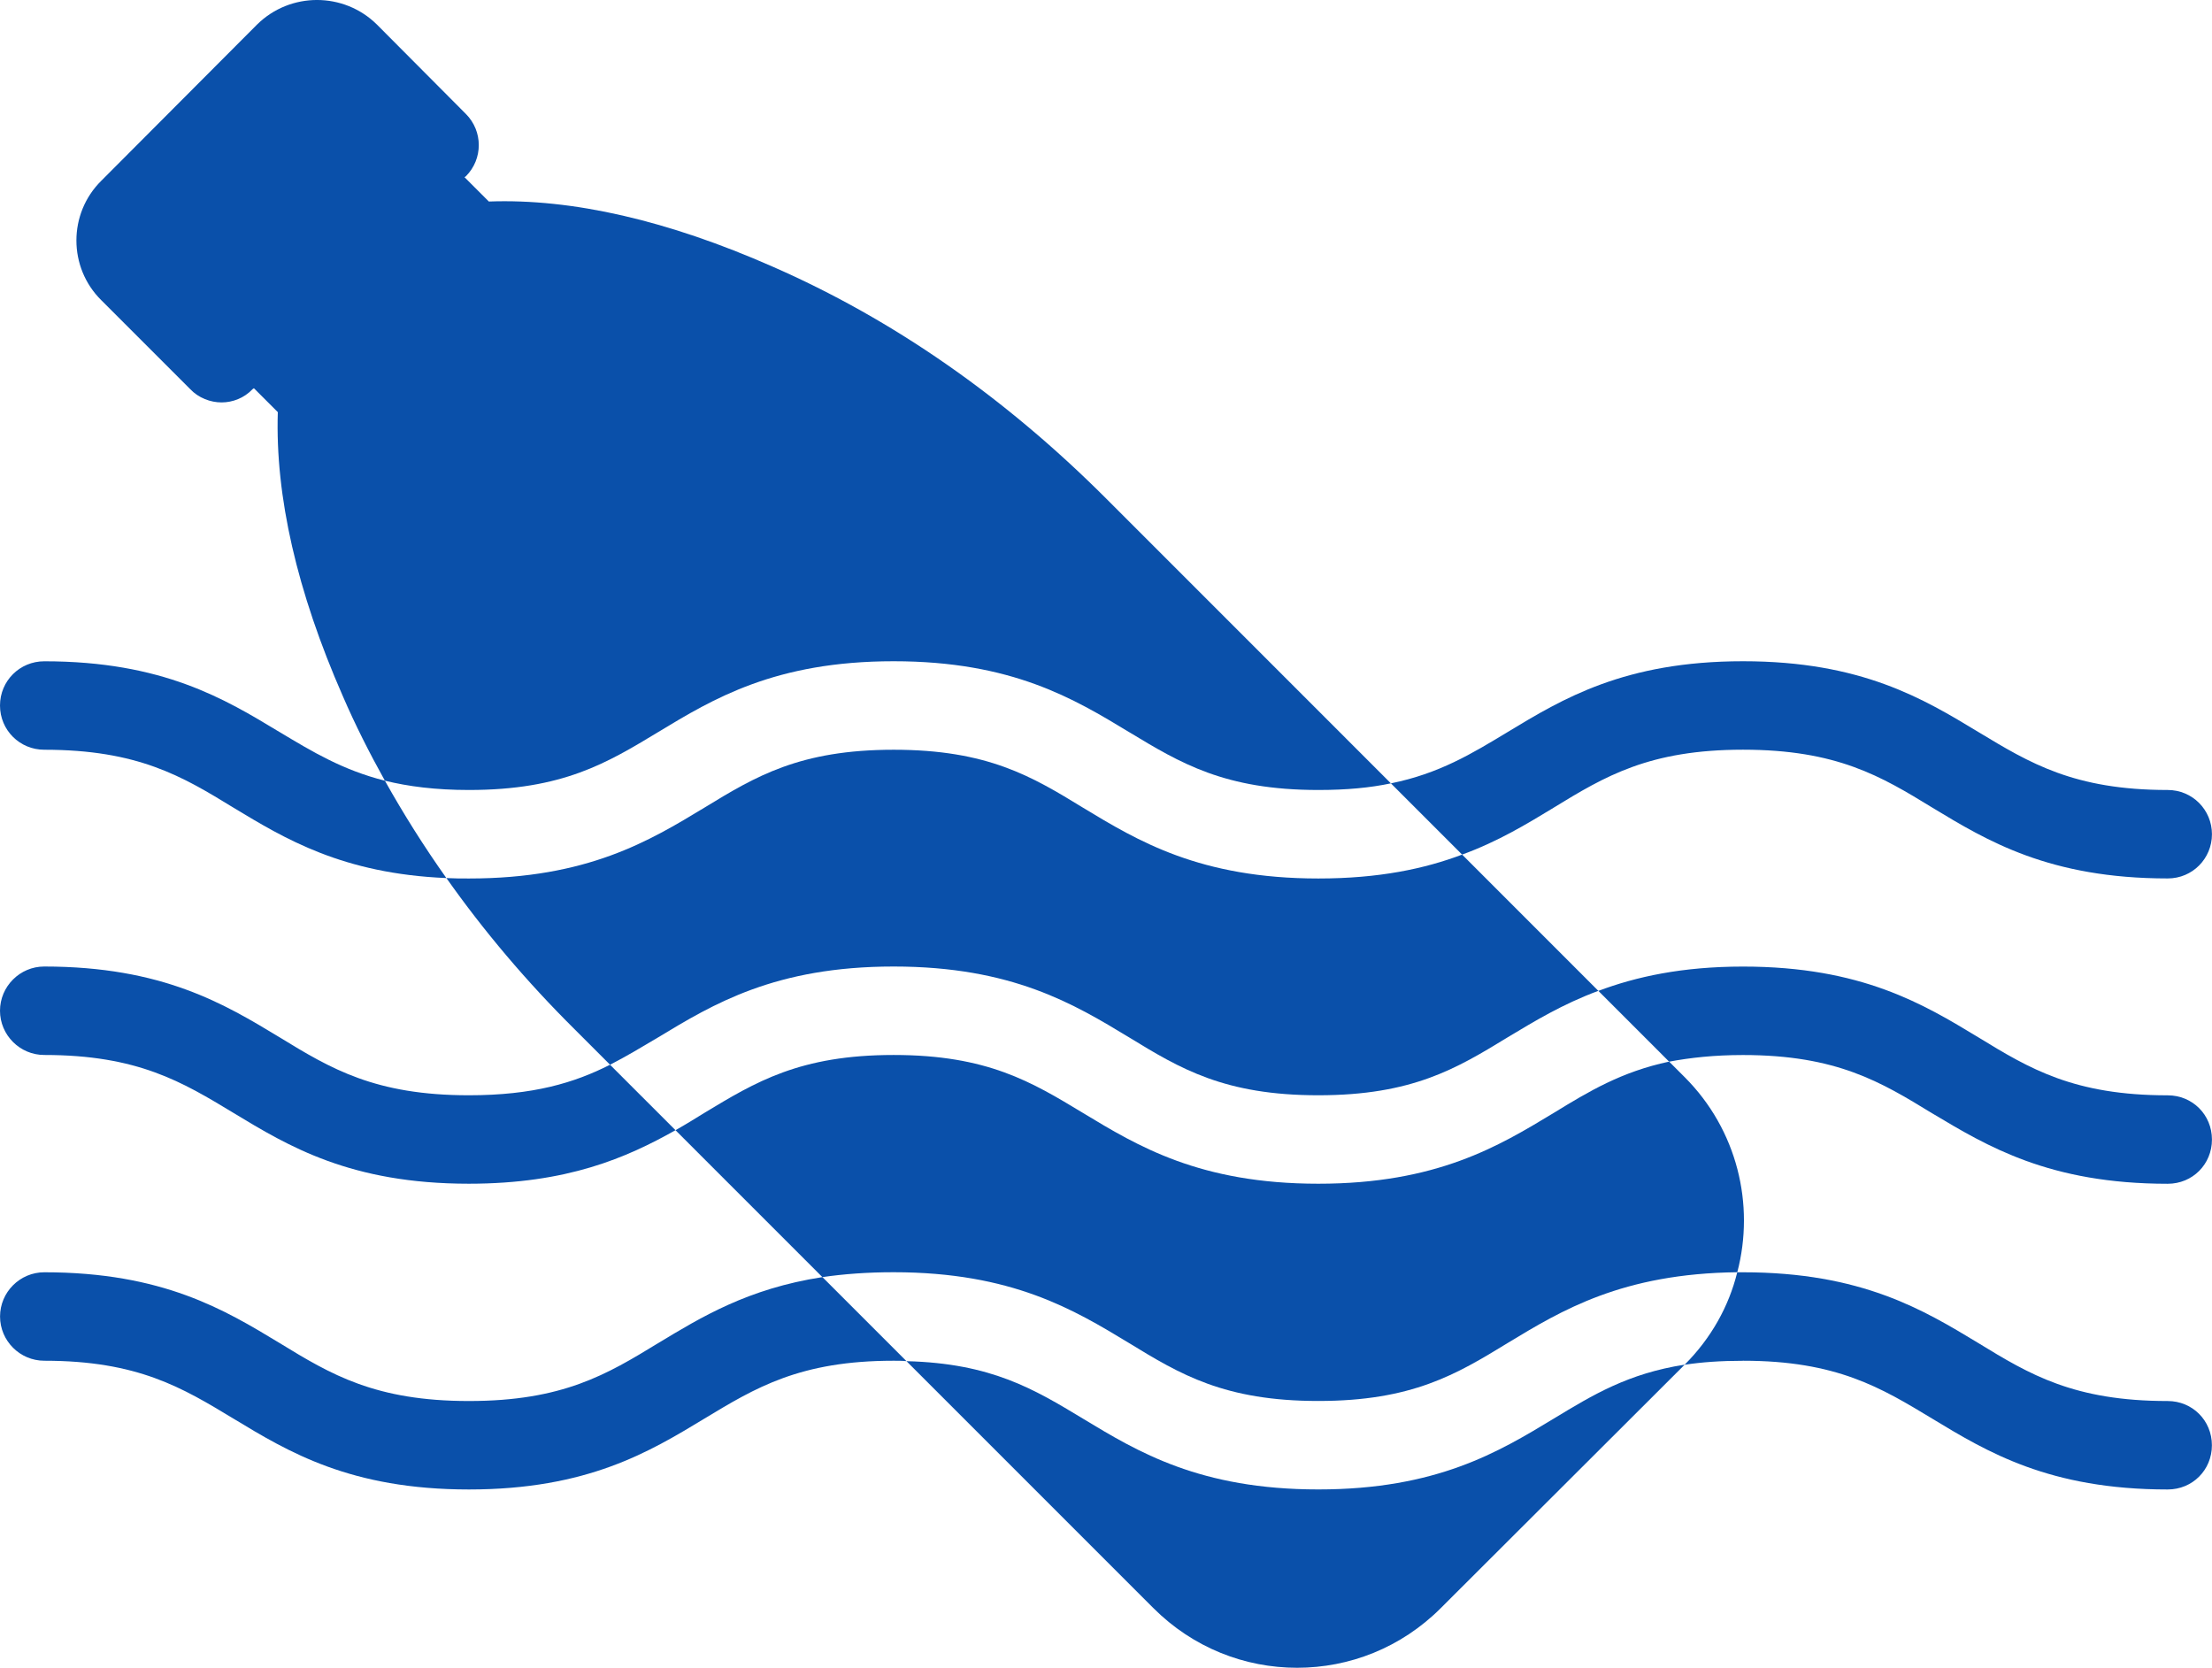 <?xml version="1.0" encoding="UTF-8"?>
<svg xmlns="http://www.w3.org/2000/svg" id="Layer_2" viewBox="0 0 466.67 351.82">
  <defs>
    <style>.cls-1{fill:#0a50aa;}</style>
  </defs>
  <g id="Layer_1-2">
    <g>
      <path class="cls-1" d="M58.98,154.43c-11.57-7-24.64-14.93-49.65-14.93-5.13,0-9.33,4.11-9.33,9.33s4.2,9.33,9.33,9.33c19.78,0,29.12,5.6,39.94,12.23,10.83,6.54,22.96,13.91,44.9,14.84-4.76-6.72-9.05-13.54-12.97-20.54-8.87-2.24-15.21-6.06-22.21-10.26h0Z"></path>
      <path class="cls-1" d="M327.78,170.38c10.83-6.62,20.16-12.23,39.95-12.23s29.12,5.6,39.95,12.23c11.57,7,24.64,14.93,49.65,14.93,5.23,0,9.33-4.2,9.33-9.33s-4.11-9.33-9.33-9.33c-19.78,0-29.12-5.69-39.95-12.23-11.57-7-24.64-14.93-49.65-14.93s-38.08,7.93-49.65,14.93c-7.56,4.57-14.46,8.77-24.64,10.83l15.03,15.03c7.65-2.8,13.63-6.45,19.32-9.9h0Z"></path>
      <path class="cls-1" d="M98.93,231.05c-19.79,0-29.12-5.6-39.95-12.23-11.58-7-24.65-14.93-49.66-14.93C4.2,203.89,0,208.09,0,213.22s4.2,9.33,9.33,9.33c19.78,0,29.12,5.69,39.94,12.23,11.57,7,24.64,14.93,49.65,14.93,20.81,0,33.32-5.51,43.59-11.29l-13.81-13.81c-7.56,3.83-16.24,6.44-29.77,6.44h0Z"></path>
      <path class="cls-1" d="M407.68,234.88c11.57,6.91,24.64,14.84,49.65,14.84,5.23,0,9.33-4.11,9.33-9.33s-4.11-9.33-9.33-9.33c-19.78,0-29.12-5.6-39.95-12.23-11.57-7-24.64-14.93-49.65-14.93-12.88,0-22.59,2.15-30.52,5.13l14.93,14.93c4.48-.84,9.52-1.4,15.58-1.4,19.79,0,29.12,5.69,39.95,12.32h0Z"></path>
      <path class="cls-1" d="M138.88,283.32c-10.83,6.62-20.16,12.23-39.94,12.23s-29.12-5.6-39.95-12.23c-11.57-7-24.64-14.93-49.65-14.93C4.21,268.39,.01,272.58,.01,277.72s4.2,9.33,9.33,9.33c19.78,0,29.12,5.69,39.94,12.23,11.57,7,24.64,14.93,49.65,14.93s38.08-7.93,49.65-14.93c10.83-6.54,20.16-12.23,39.95-12.23,.93,0,1.87,0,2.71,.09l-17.73-17.73c-15.77,2.43-25.66,8.5-34.62,13.91h0Z"></path>
      <path class="cls-1" d="M367.73,287.05c19.79,0,29.12,5.69,39.94,12.23,11.57,7,24.64,14.93,49.65,14.93,5.23,0,9.33-4.11,9.33-9.33s-4.11-9.33-9.33-9.33c-19.78,0-29.12-5.6-39.95-12.23-11.57-7-24.64-14.93-49.65-14.93h-1.21c-1.77,7.19-5.51,13.91-11.11,19.51,3.64-.56,7.66-.84,12.32-.84h0Z"></path>
      <path class="cls-1" d="M366.52,268.38c-24.27,.28-37.05,8.03-48.44,14.93-10.83,6.62-20.16,12.23-39.95,12.23s-29.12-5.6-39.95-12.23c-11.57-7-24.64-14.93-49.65-14.93-5.6,0-10.55,.38-15.03,1.03l-30.99-30.99c2.15-1.21,4.11-2.43,6.07-3.64,10.83-6.54,20.16-12.23,39.95-12.23s29.12,5.69,39.95,12.23c11.57,7,24.64,14.93,49.65,14.93s38.08-7.93,49.65-14.93c7.46-4.57,14.28-8.68,24.36-10.83l3.27,3.27c11.11,11.11,14.85,26.89,11.11,41.16h0Z"></path>
      <path class="cls-1" d="M355.41,287.89l-51.43,51.33c-8.4,8.4-19.32,12.6-30.33,12.6s-21.93-4.2-30.33-12.6l-52.08-52.08c17.92,.46,26.88,5.88,37.24,12.13,11.57,7,24.64,14.93,49.65,14.93s38.08-7.93,49.65-14.93c8.31-5.04,15.68-9.52,27.62-11.39h0Z"></path>
      <path class="cls-1" d="M337.21,209.02c-7.56,2.8-13.54,6.44-19.13,9.8-10.83,6.62-20.16,12.23-39.95,12.23s-29.12-5.6-39.95-12.23c-11.57-7-24.64-14.93-49.65-14.93s-38.08,7.93-49.65,14.93c-3.45,2.05-6.72,4.01-10.17,5.79l-7.46-7.46c-10.17-10.08-19.23-20.81-27.07-31.92,1.59,.09,3.17,.09,4.76,.09,25.01,0,38.08-7.93,49.65-14.93,10.83-6.62,20.16-12.23,39.95-12.23s29.12,5.6,39.95,12.23c11.57,7,24.64,14.93,49.65,14.93,12.79,0,22.4-2.05,30.33-5.04l28.74,28.75Z"></path>
      <path class="cls-1" d="M293.44,165.25c-4.39,.93-9.33,1.4-15.31,1.4-19.79,0-29.12-5.69-39.95-12.23-11.57-7-24.64-14.93-49.65-14.93s-38.08,7.93-49.65,14.93c-10.83,6.54-20.16,12.23-39.95,12.23-7.09,0-12.79-.75-17.73-1.96-3.27-5.88-6.25-11.76-8.87-17.83-9.71-22.12-14.28-42.19-13.72-59.92l-5.04-5.04-.28,.19c-1.77,1.87-4.2,2.8-6.54,2.8s-4.85-.93-6.62-2.8l-18.76-18.76c-7-6.91-7-18.29,0-25.2L54.23,5.18c7-6.91,18.29-6.91,25.29,0l18.76,18.85c3.64,3.64,3.64,9.52,0,13.16l-.28,.19,5.13,5.13c17.64-.65,37.8,4.01,59.83,13.72,25.39,11.1,49,27.54,70.38,48.91l60.1,60.11Z"></path>
    </g>
  </g>
</svg>
